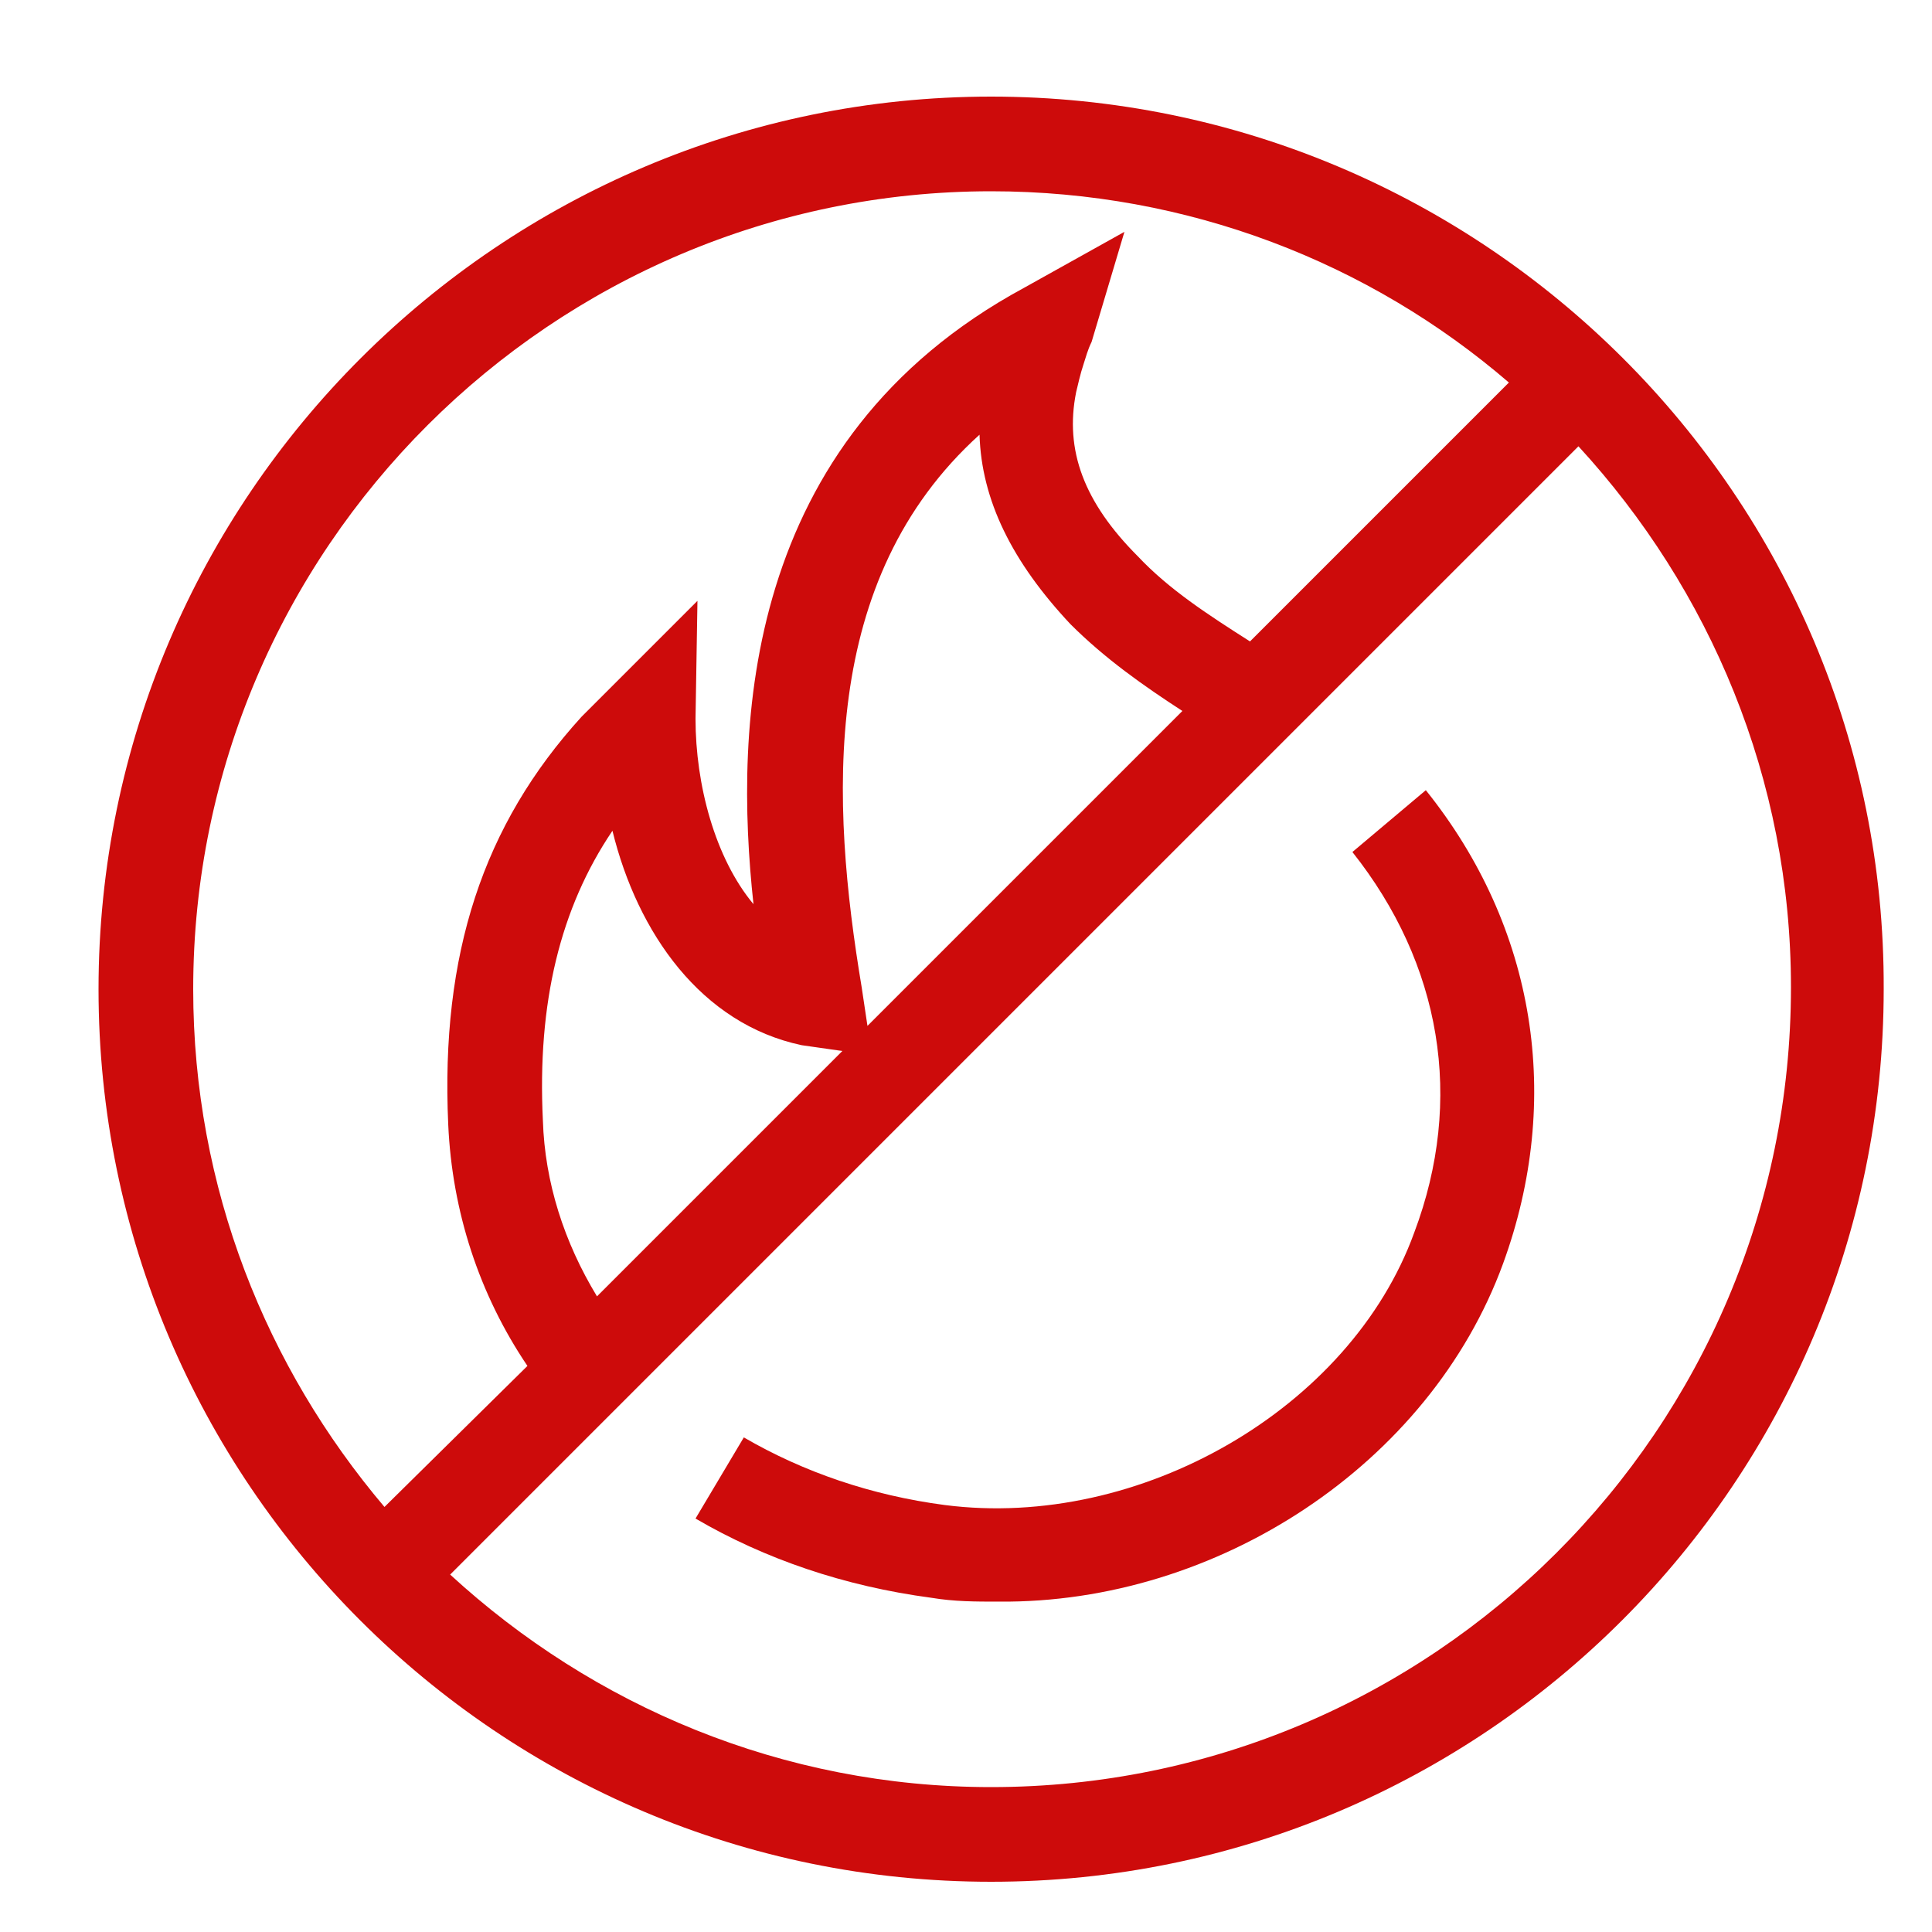 <?xml version="1.0" encoding="utf-8"?>
<!-- Generator: Adobe Illustrator 22.0.1, SVG Export Plug-In . SVG Version: 6.00 Build 0)  -->
<svg version="1.1" id="Livello_1" xmlns="http://www.w3.org/2000/svg" xmlns:xlink="http://www.w3.org/1999/xlink" x="0px" y="0px"
	 viewBox="0 0 100 100" style="enable-background:new 0 0 100 100;" xml:space="preserve">
<style type="text/css">
	.st0{fill:#CD0B0B;}
</style>
<g>
	<path class="st0" d="M51.3,5C25.9,5,5.1,25.7,5.1,51.2c0,25.5,20.7,46.2,46.2,46.2c25.5,0,46.2-20.7,46.2-46.2
		C97.6,25.7,76.8,5,51.3,5z M10,51.2C10,28.4,28.6,9.9,51.3,9.9c10.2,0,19.6,3.7,26.8,9.9L64.7,33.2c-2.2-1.4-4.2-2.7-5.8-4.4
		c-2.8-2.8-3.8-5.5-3.2-8.5c0.1-0.4,0.2-0.9,0.4-1.5c0.1-0.3,0.2-0.7,0.4-1.1l1.7-5.7L53,14.9c-14.6,7.9-15,22.7-14,31.9
		c-2-2.4-3-6.2-3-9.6l0.1-6.1l-5,5c-0.4,0.4-0.7,0.7-1,1c-5.1,5.6-7.3,12.3-6.9,21.1c0.2,4.5,1.6,8.8,4.1,12.5L19.9,78
		C13.8,70.8,10,61.5,10,51.2z M50.7,22.5c0.1,3.4,1.7,6.6,4.7,9.8c1.8,1.8,3.8,3.2,5.8,4.5L44.9,53.1l-0.3-2
		C43,41.5,42.4,30,50.7,22.5z M43.6,54.4L30.9,67.1c-1.7-2.8-2.7-5.9-2.8-9.1c-0.3-6.1,0.9-11,3.6-15c1.3,5.3,4.6,10,9.8,11.1
		L43.6,54.4z M51.3,92.5c-10.8,0-20.6-4.2-28-11l58.4-58.4c6.8,7.4,11,17.2,11,28C92.7,74,74.1,92.5,51.3,92.5z"/>
	<path class="st0" d="M70,44.1c4.6,5.8,5.8,12.8,3.2,19.7C69.9,72.9,59,79.2,48.9,77.9c-3.8-0.5-7.3-1.7-10.4-3.5l-2.5,4.2
		c3.6,2.1,7.7,3.5,12.2,4.1c1.2,0.2,2.3,0.2,3.5,0.2C63,83,74,75.8,77.8,65.4c3.1-8.5,1.7-17.4-4-24.5L70,44.1z"/>
</g>
</svg>
